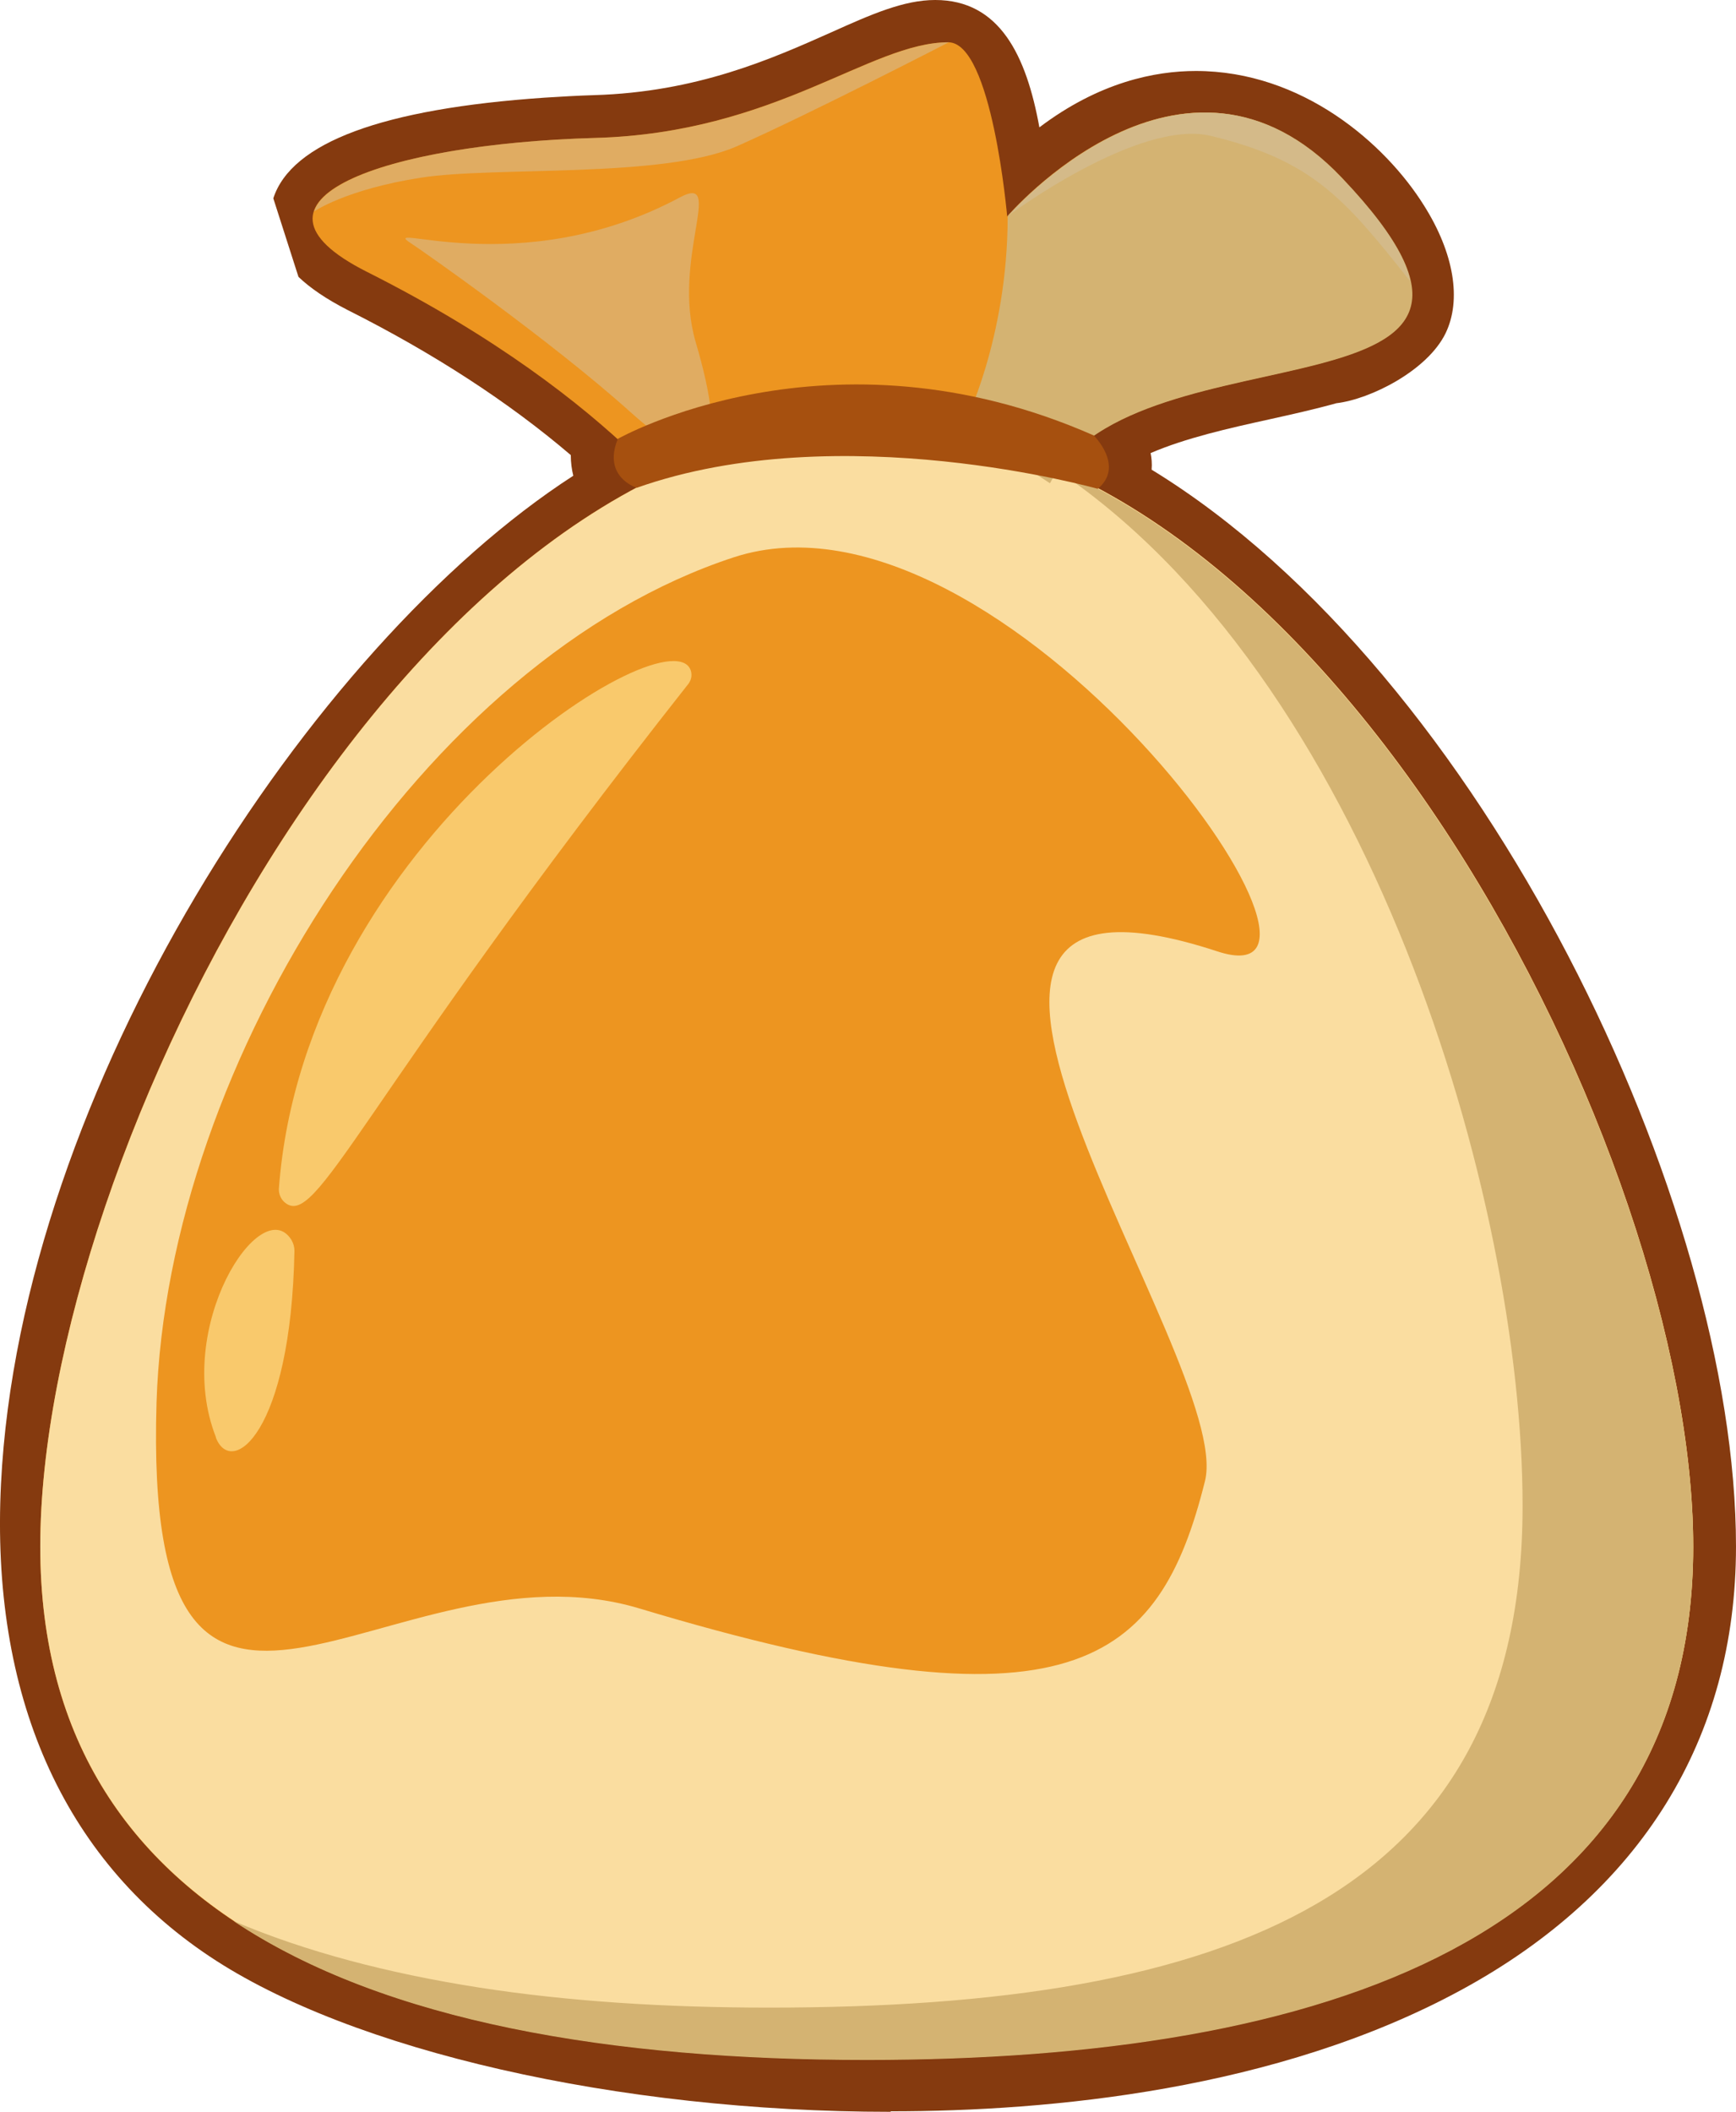 <?xml version="1.0" encoding="UTF-8"?><svg xmlns="http://www.w3.org/2000/svg" viewBox="0 0 34.49 41.95"><defs><style>.d{isolation:isolate;}.e{fill:#a6500f;}.f{fill:#d4b372;}.f,.g{mix-blend-mode:multiply;}.h{fill:#853a0f;}.i{fill:#ffe391;opacity:.67;}.j{fill:#d4c19d;mix-blend-mode:screen;opacity:.53;}.k{fill:#ed9520;}.g{fill:#fadda0;}</style></defs><g class="d"><g id="a"/><g id="b"><g id="c"><g><path class="h" d="M17.69,41.95c-5.4,0-10.72-1.21-13.53-3.09C1.24,36.91-.19,33.66,.02,29.47,.41,21.65,6.16,12.83,11.39,9.45c-.03-.12-.05-.26-.05-.41-1.23-1.05-2.72-2.02-4.43-2.88-.43-.22-.75-.44-.98-.66l-.5-1.56c.36-1.11,2.17-1.78,5.39-2,.32-.02,.65-.04,.98-.05,2.05-.06,3.53-.72,4.72-1.25,.8-.36,1.44-.64,2.06-.64,1.28,0,1.81,1.1,2.07,2.53,1.19-.9,2.3-1.12,3.11-1.12,2.11,0,3.76,1.44,4.53,2.67,.6,.95,.75,1.88,.43,2.54-.36,.74-1.49,1.31-2.17,1.39-.43,.12-.88,.22-1.33,.32-.82,.18-1.66,.37-2.36,.67,.02,.1,.03,.21,.02,.33,6.59,4.03,11.61,14.59,11.61,21.39,0,3.82-1.89,6.87-5.46,8.81-3.66,1.99-8.18,2.41-11.33,2.41h0Z"/><g><path class="k" d="M14.07,10.73s-1.65-2.75-6.78-5.33c-2.84-1.43,.36-2.54,4.53-2.66,3.6-.1,5.46-1.9,7.02-1.9,.87,0,1.17,3.46,1.17,3.46,0,0,3.49-4.08,6.64-.77,5.25,5.53-5.95,2.3-6.08,7.2h-6.5Z"/><g><path class="k" d="M33.64,30.72c0,7.78-7.35,10.19-16.42,10.19S.8,38.5,.8,30.72,8.15,8.47,17.22,8.47s16.42,14.47,16.42,22.25Z"/><path class="g" d="M17.22,8.47C8.15,8.47,.8,22.95,.8,30.72s7.35,10.19,16.42,10.19,16.42-2.41,16.42-10.19S26.29,8.47,17.22,8.47Zm-4.52,23.48c-4.93-1.48-9.86,4.93-9.59-4.09,.21-6.78,5.3-14.77,11.47-16.79,5.36-1.75,13,8.94,9.61,7.83-7.67-2.52,.35,8.12-.25,10.52-.91,3.65-2.67,5.11-11.24,2.53Z"/><path class="f" d="M20.88,9.26c6.31,4.13,9.37,14.55,9.37,20.65,0,7.78-5.9,9.97-14.97,9.97-2.03,0-3.98-.12-5.77-.4s-3.44-.71-4.87-1.32c3.01,2.01,7.53,2.76,12.58,2.76,9.07,0,16.42-2.41,16.42-10.19,0-6.7-5.45-18.36-12.76-21.47Z"/><g><path class="i" d="M5.54,23.62c.51-6.96,7.87-11.54,8.19-10.28,.02,.09,0,.17-.05,.24-6.59,8.36-7.39,10.9-8.04,10.29-.07-.07-.1-.16-.1-.25Z"/><path class="i" d="M4.29,28.55c-.86-2.19,.9-4.88,1.5-3.92,.04,.07,.06,.14,.06,.22-.07,3.63-1.25,4.5-1.56,3.71Z"/></g></g><g><path class="j" d="M8.19,4.85c.17,.11,2.75,1.91,4.34,3.34,1.59,1.43,1.95,.84,1.29-1.4-.48-1.65,.59-3.35-.31-2.87-3.21,1.72-6.12,.42-5.32,.93Z"/><g><path class="f" d="M19.44,8.67s1.98-4.84,4.09-4.24c2.11,.6-2.82,4.24-2.82,4.24h-1.27Z"/><path class="f" d="M19.14,8.47s.76,.5,1.72,1.13c1.73-3.26,10.58-1.03,5.8-6.07-3.14-3.31-6.64,.77-6.64,.77,0,2.45-.88,4.17-.88,4.17Z"/></g><path class="e" d="M12.27,8.72s4.2-2.39,9.46-.07c0,0,.62,.61,.08,1.06,0,0-5.12-1.45-9.16-.02,0,0-.68-.21-.38-.96Z"/><g><path class="j" d="M6.24,4.2s.64-.44,2.12-.67c1.47-.23,4.79,.02,6.27-.62,1.47-.65,4.22-2.07,4.22-2.07-1.56,0-3.42,1.8-7.02,1.9-2.91,.08-5.33,.65-5.59,1.46h0Z"/><path class="j" d="M24.06,2.7c1.98,.48,2.63,1.21,3.91,2.83,.02,.02,.03,.03,.05,.05-.11-.51-.52-1.17-1.37-2.05-3.14-3.31-6.64,.77-6.64,.77,0,0,2.61-1.95,4.05-1.6Z"/></g></g></g></g></g></g></g></svg>
